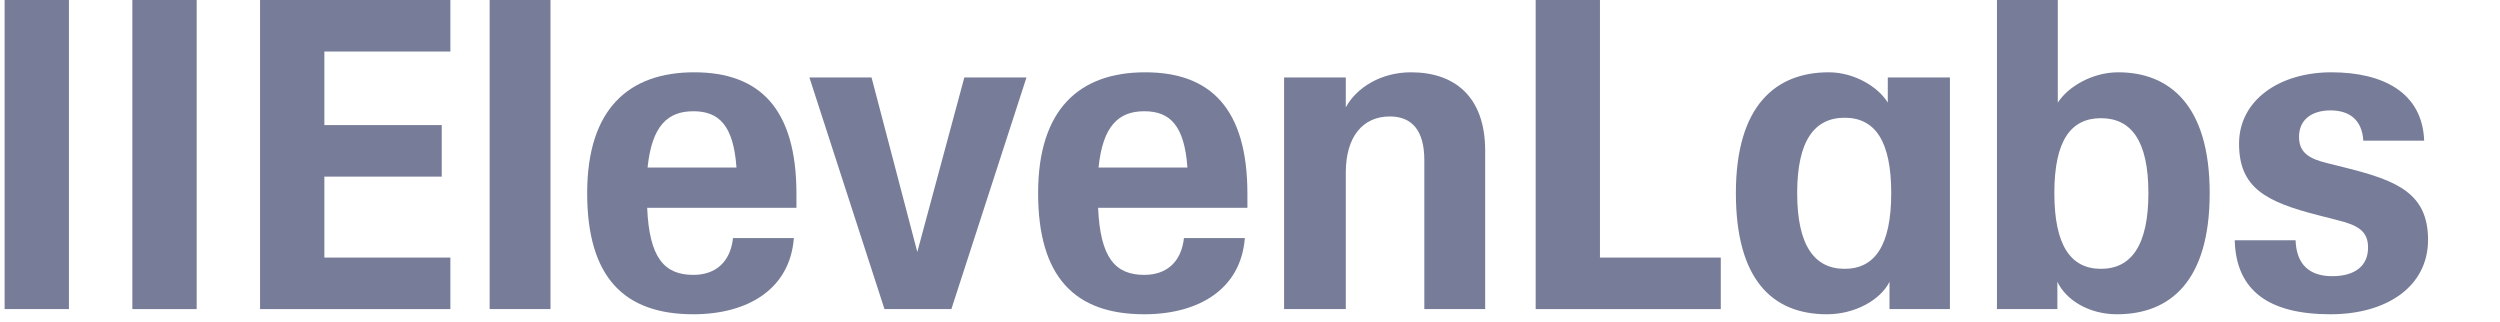 <svg xmlns="http://www.w3.org/2000/svg" xmlns:xlink="http://www.w3.org/1999/xlink" width="443" zoomAndPan="magnify" viewBox="0 0 332.25 42.75" height="57" preserveAspectRatio="xMidYMid meet" version="1.0"><defs><clipPath id="54e3a6159b"><path d="M 107 10 L 137 10 L 137 41.754 L 107 41.754 Z M 107 10 " clip-rule="nonzero"/></clipPath><clipPath id="86e746c861"><path d="M 0.594 0 L 10 0 L 10 41.754 L 0.594 41.754 Z M 0.594 0 " clip-rule="nonzero"/></clipPath><clipPath id="3451ccf137"><path d="M 17 0 L 27 0 L 27 41.754 L 17 41.754 Z M 17 0 " clip-rule="nonzero"/></clipPath><clipPath id="757cc30d43"><path d="M 34 0 L 60 0 L 60 41.754 L 34 41.754 Z M 34 0 " clip-rule="nonzero"/></clipPath><clipPath id="98f8af45a4"><path d="M 65 0 L 74 0 L 74 41.754 L 65 41.754 Z M 65 0 " clip-rule="nonzero"/></clipPath><clipPath id="07830fb755"><path d="M 78 9 L 106 9 L 106 41.754 L 78 41.754 Z M 78 9 " clip-rule="nonzero"/></clipPath><clipPath id="1263749d12"><path d="M 137 9 L 166 9 L 166 41.754 L 137 41.754 Z M 137 9 " clip-rule="nonzero"/></clipPath><clipPath id="9cb0b14ead"><path d="M 204 0 L 229 0 L 229 41.754 L 204 41.754 Z M 204 0 " clip-rule="nonzero"/></clipPath><clipPath id="fc354edc0a"><path d="M 230 9 L 260 9 L 260 41.754 L 230 41.754 Z M 230 9 " clip-rule="nonzero"/></clipPath><clipPath id="102ad25dec"><path d="M 265 0 L 294 0 L 294 41.754 L 265 41.754 Z M 265 0 " clip-rule="nonzero"/></clipPath><clipPath id="2ce90e20ce"><path d="M 296 9 L 322.711 9 L 322.711 41.754 L 296 41.754 Z M 296 9 " clip-rule="nonzero"/></clipPath><clipPath id="bd4f6786ea"><path d="M 170 9 L 198 9 L 198 41.754 L 170 41.754 Z M 170 9 " clip-rule="nonzero"/></clipPath></defs><g clip-path="url(#54e3a6159b)"><path fill="#777c99" d="M 115.828 10.297 L 107.57 10.297 L 117.547 41.078 L 126.438 41.078 L 136.418 10.297 L 128.16 10.297 L 121.91 33.484 Z M 115.828 10.297 " fill-opacity="1" fill-rule="nonzero"/></g><g clip-path="url(#86e746c861)"><path fill="#777c99" d="M 0.613 0 L 9.16 0 L 9.16 41.078 L 0.613 41.078 Z M 0.613 0 " fill-opacity="1" fill-rule="nonzero"/></g><g clip-path="url(#3451ccf137)"><path fill="#777c99" d="M 17.59 0 L 26.137 0 L 26.137 41.078 L 17.59 41.078 Z M 17.59 0 " fill-opacity="1" fill-rule="nonzero"/></g><g clip-path="url(#757cc30d43)"><path fill="#777c99" d="M 34.562 0 L 59.855 0 L 59.855 6.848 L 43.109 6.848 L 43.109 16.625 L 58.707 16.625 L 58.707 23.473 L 43.109 23.473 L 43.109 34.23 L 59.855 34.23 L 59.855 41.078 L 34.562 41.078 Z M 34.562 0 " fill-opacity="1" fill-rule="nonzero"/></g><g clip-path="url(#98f8af45a4)"><path fill="#777c99" d="M 65.074 0 L 73.16 0 L 73.16 41.078 L 65.074 41.078 Z M 65.074 0 " fill-opacity="1" fill-rule="nonzero"/></g><g clip-path="url(#07830fb755)"><path fill="#777c99" d="M 78.035 25.66 C 78.035 14.441 83.598 9.609 92.258 9.609 C 100.918 9.609 105.848 14.383 105.848 25.773 L 105.848 27.613 L 86.008 27.613 C 86.293 34.289 88.301 36.531 92.145 36.531 C 95.184 36.531 97.074 34.75 97.418 31.641 L 105.504 31.641 C 104.988 38.43 99.367 41.766 92.145 41.766 C 82.969 41.766 78.035 36.879 78.035 25.66 Z M 97.879 22.266 C 97.477 16.625 95.527 14.785 92.145 14.785 C 88.758 14.785 86.637 16.684 86.062 22.266 Z M 97.879 22.266 " fill-opacity="1" fill-rule="nonzero"/></g><g clip-path="url(#1263749d12)"><path fill="#777c99" d="M 137.965 25.66 C 137.965 14.441 143.527 9.609 152.188 9.609 C 160.848 9.609 165.781 14.383 165.781 25.773 L 165.781 27.613 L 145.938 27.613 C 146.223 34.289 148.23 36.531 152.074 36.531 C 155.113 36.531 157.004 34.75 157.348 31.641 L 165.438 31.641 C 164.918 38.43 159.301 41.766 152.074 41.766 C 142.898 41.766 137.965 36.879 137.965 25.66 Z M 157.809 22.266 C 157.406 16.625 155.457 14.785 152.074 14.785 C 148.691 14.785 146.566 16.684 145.996 22.266 Z M 157.809 22.266 " fill-opacity="1" fill-rule="nonzero"/></g><g clip-path="url(#9cb0b14ead)"><path fill="#777c99" d="M 204.09 0 L 212.633 0 L 212.633 34.23 L 228.691 34.23 L 228.691 41.078 L 204.09 41.078 Z M 204.09 0 " fill-opacity="1" fill-rule="nonzero"/></g><g clip-path="url(#fc354edc0a)"><path fill="#777c99" d="M 230.699 25.66 C 230.699 13.922 236.09 9.609 243.027 9.609 C 246.469 9.609 249.625 11.562 250.887 13.637 L 250.887 10.297 L 259.145 10.297 L 259.145 41.078 L 251.113 41.078 L 251.113 37.453 C 249.91 39.867 246.527 41.766 242.801 41.766 C 235.457 41.766 230.699 37.051 230.699 25.66 Z M 245.152 15.648 C 249.164 15.648 251.344 18.699 251.344 25.66 C 251.344 32.621 249.164 35.727 245.152 35.727 C 241.137 35.727 238.844 32.621 238.844 25.66 C 238.844 18.699 241.137 15.648 245.152 15.648 Z M 245.152 15.648 " fill-opacity="1" fill-rule="evenodd"/></g><g clip-path="url(#102ad25dec)"><path fill="#777c99" d="M 273.426 37.453 L 273.426 41.078 L 265.395 41.078 L 265.395 0 L 273.48 0 L 273.48 13.637 C 274.859 11.508 278.07 9.609 281.512 9.609 C 288.277 9.609 293.668 13.922 293.668 25.66 C 293.668 37.395 288.395 41.766 281.34 41.766 C 277.609 41.766 274.57 39.867 273.426 37.453 Z M 279.219 15.707 C 283.23 15.707 285.523 18.699 285.523 25.66 C 285.523 32.621 283.23 35.727 279.219 35.727 C 275.203 35.727 273.023 32.621 273.023 25.66 C 273.023 18.699 275.203 15.707 279.219 15.707 Z M 279.219 15.707 " fill-opacity="1" fill-rule="evenodd"/></g><g clip-path="url(#2ce90e20ce)"><path fill="#777c99" d="M 296.996 31.93 L 305.082 31.93 C 305.195 35.152 306.918 36.703 309.957 36.703 C 312.996 36.703 314.715 35.324 314.715 32.906 C 314.715 30.723 313.398 29.918 310.531 29.227 L 308.062 28.594 C 301.066 26.809 297.57 24.91 297.57 19.102 C 297.57 13.289 302.961 9.609 309.84 9.609 C 316.723 9.609 321.941 12.312 322.172 18.699 L 314.086 18.699 C 313.914 15.879 312.191 14.672 309.727 14.672 C 307.262 14.672 305.539 15.879 305.539 18.18 C 305.539 20.309 306.918 21.113 309.324 21.688 L 311.848 22.32 C 318.5 23.992 322.688 25.66 322.688 31.871 C 322.688 38.086 317.184 41.766 309.727 41.766 C 301.641 41.766 297.168 38.719 296.996 31.93 Z M 296.996 31.93 " fill-opacity="1" fill-rule="nonzero"/></g><g clip-path="url(#bd4f6786ea)"><path fill="#777c99" d="M 178.855 22.953 C 178.855 18.121 181.148 15.477 184.707 15.477 C 187.629 15.477 189.293 17.316 189.293 21.285 L 189.293 41.078 L 197.379 41.078 L 197.379 20.02 C 197.379 12.887 193.363 9.609 187.516 9.609 C 183.559 9.609 180.289 11.621 178.855 14.27 L 178.855 10.297 L 170.656 10.297 L 170.656 41.078 L 178.855 41.078 Z M 178.855 22.953 " fill-opacity="1" fill-rule="nonzero"/></g></svg>